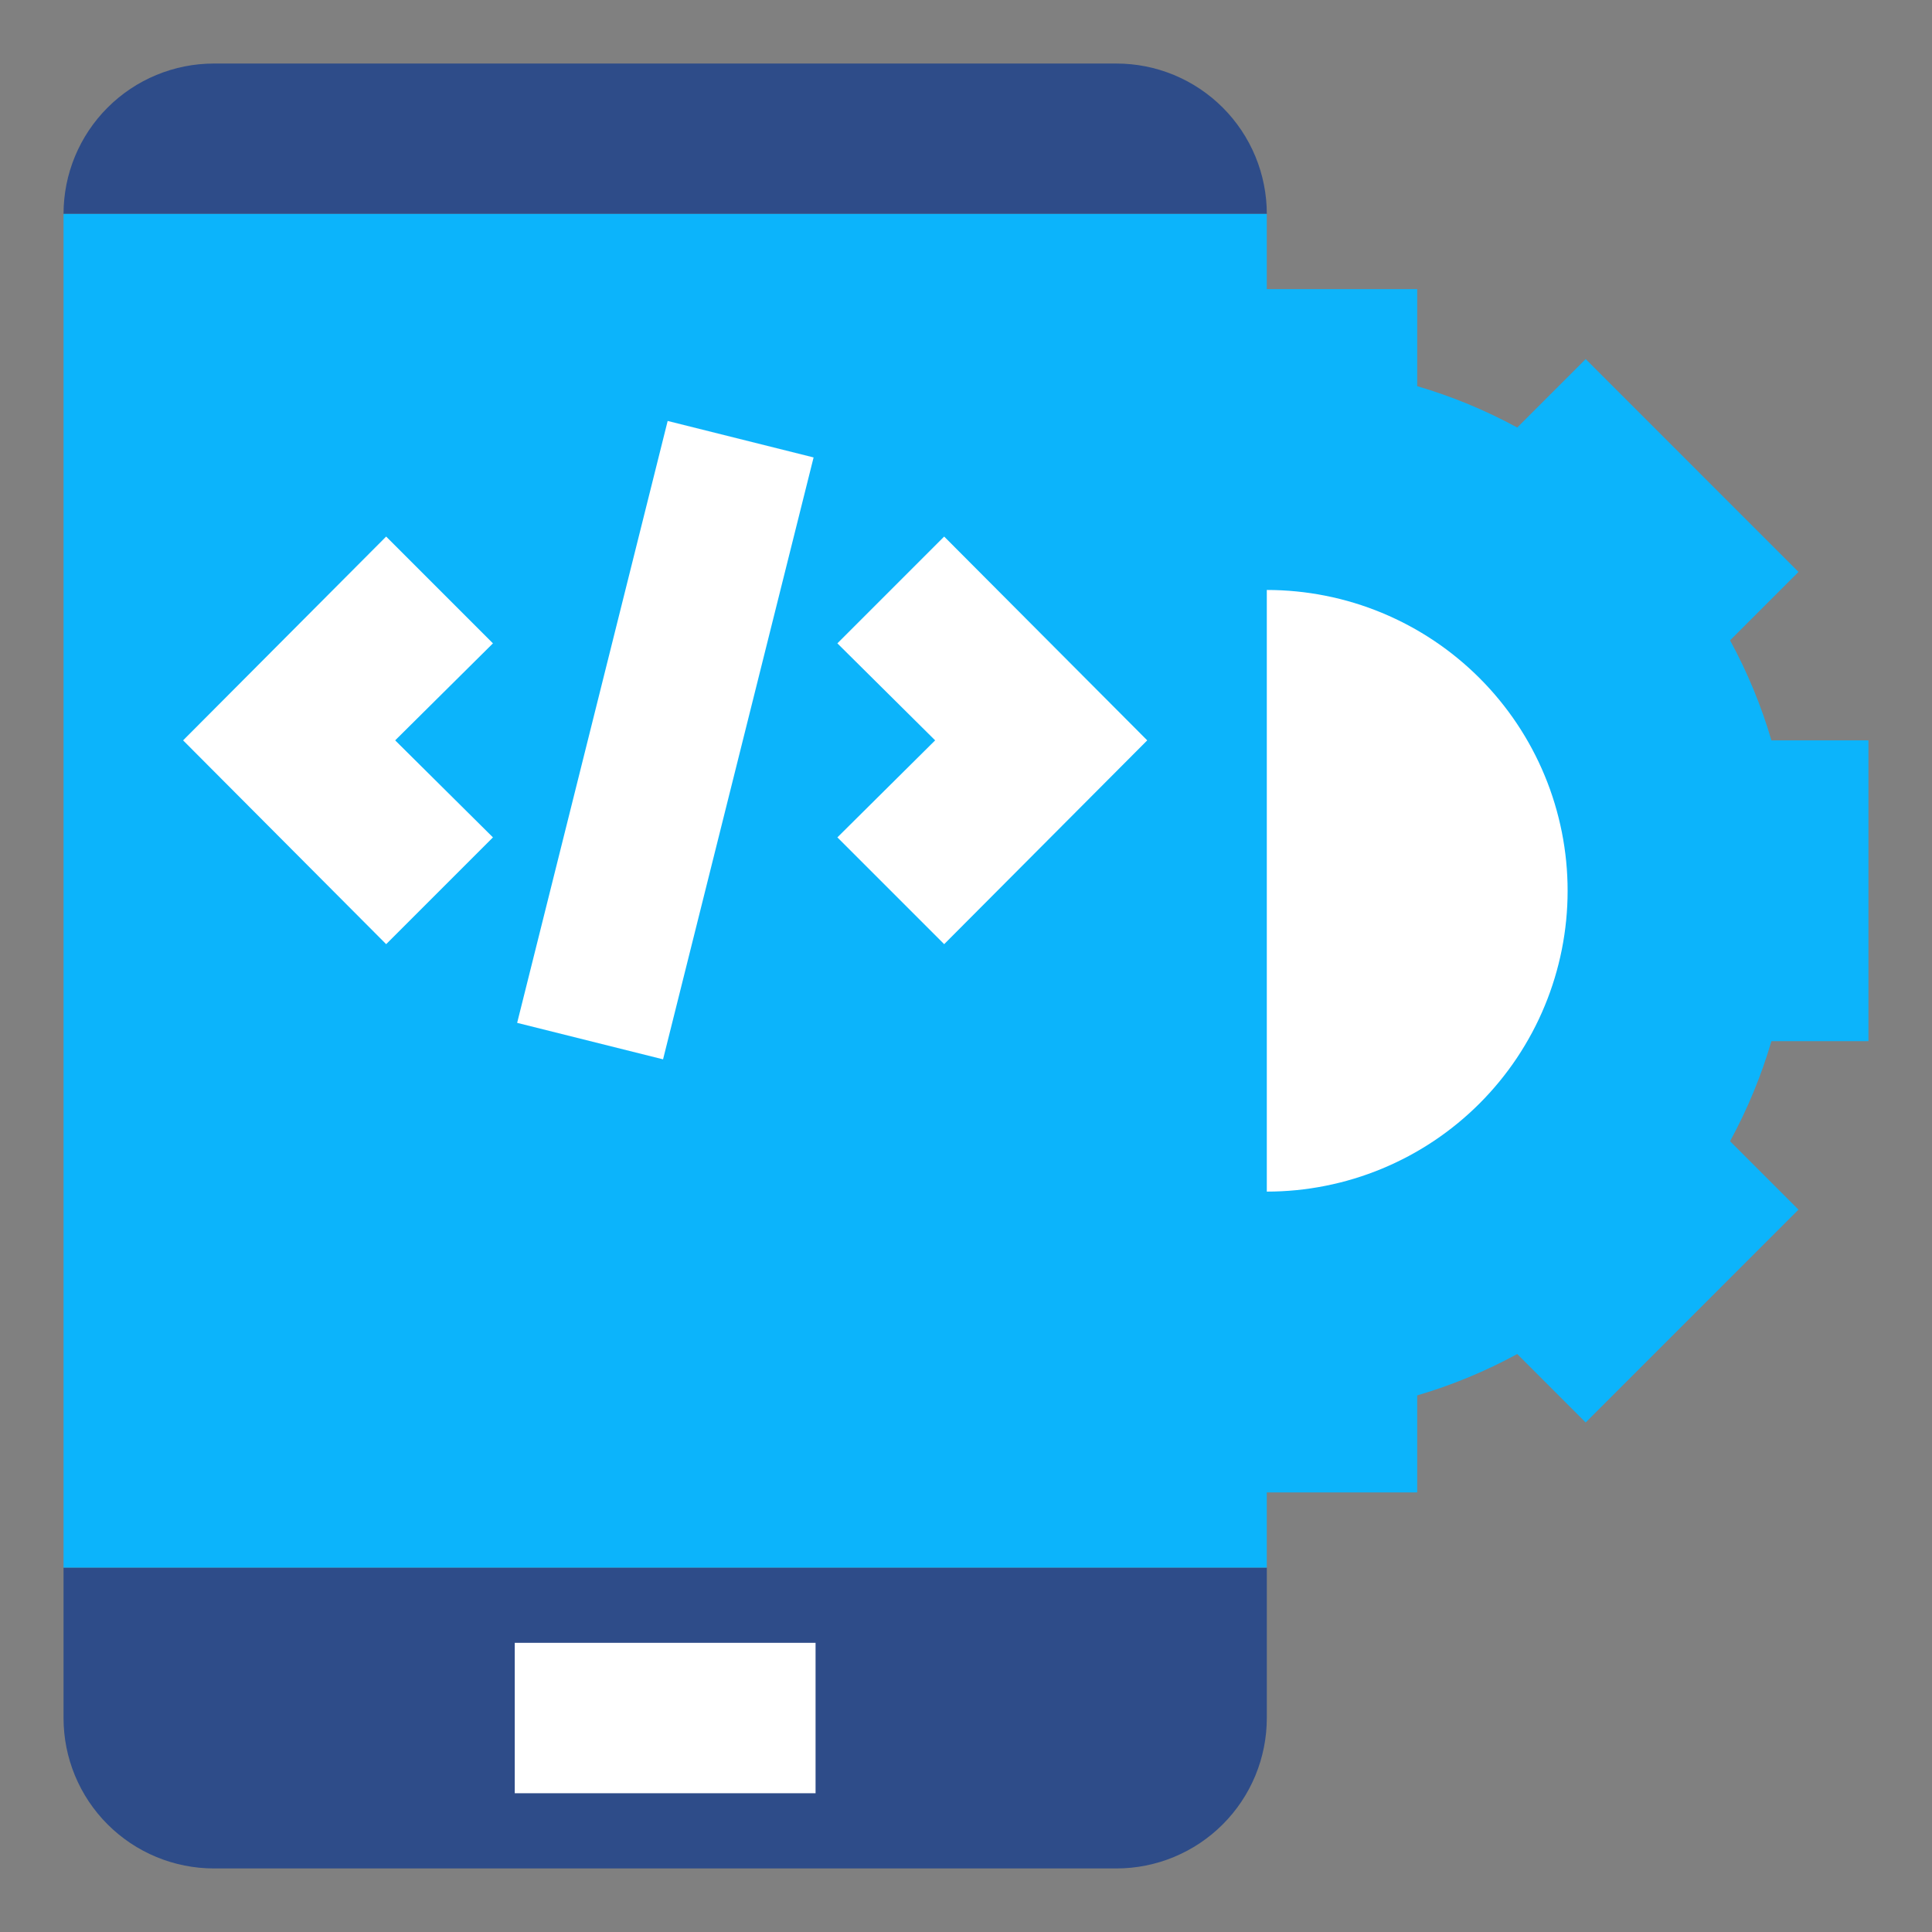 <svg xmlns="http://www.w3.org/2000/svg" xmlns:xlink="http://www.w3.org/1999/xlink" width="500" zoomAndPan="magnify" viewBox="0 0 375 375" height="500" preserveAspectRatio="xMidYMid meet" version="1.0"><rect x="0" y="0" width="375" height="375" fill="#808080" stroke="none"/><defs><clipPath id="ec97f16353"><path d="M 129 56 L 362.582 56 L 362.582 290 L 129 290 Z M 129 56 " clip-rule="nonzero"/></clipPath><clipPath id="867dae45aa"><path d="M 12.332 12.332 L 246 12.332 L 246 42 L 12.332 42 Z M 12.332 12.332 " clip-rule="nonzero"/></clipPath><clipPath id="0999e7fe69"><path d="M 12.332 304 L 246 304 L 246 362.582 L 12.332 362.582 Z M 12.332 304 " clip-rule="nonzero"/></clipPath><clipPath id="2629ff80c2"><path d="M 12.332 41 L 246 41 L 246 305 L 12.332 305 Z M 12.332 41 " clip-rule="nonzero"/></clipPath></defs><g clip-path="url(#ec97f16353)"><path fill="#0cb4fb" d="M 362.664 202.094 L 362.664 143.703 L 343.832 143.703 C 341.848 136.945 339.172 130.477 335.805 124.289 L 349.086 111.008 L 307.777 69.695 L 294.492 82.98 C 288.309 79.613 281.836 76.938 275.078 74.953 L 275.078 56.121 L 216.691 56.121 L 216.691 74.953 C 209.934 76.938 203.461 79.613 197.277 82.98 L 183.992 69.695 L 142.684 111.008 L 155.965 124.289 C 152.598 130.477 149.922 136.945 147.938 143.703 L 129.109 143.703 L 129.109 202.094 L 147.938 202.094 C 149.922 208.852 152.598 215.32 155.965 221.508 L 142.684 234.789 L 183.992 276.102 L 197.277 262.816 C 203.461 266.184 209.934 268.863 216.691 270.848 L 216.691 289.676 L 275.078 289.676 L 275.078 270.848 C 281.836 268.863 288.309 266.184 294.492 262.816 L 307.777 276.102 L 349.086 234.789 L 335.805 221.508 C 339.172 215.32 341.848 208.852 343.832 202.094 Z M 362.664 202.094 " fill-opacity="1" fill-rule="nonzero"/></g><path fill="#ffffff" d="M 304.273 172.898 C 304.273 174.812 304.18 176.719 303.992 178.621 C 303.805 180.523 303.523 182.414 303.152 184.289 C 302.777 186.164 302.312 188.02 301.758 189.848 C 301.203 191.68 300.562 193.477 299.828 195.242 C 299.098 197.012 298.281 198.738 297.379 200.422 C 296.477 202.109 295.496 203.746 294.434 205.34 C 293.371 206.93 292.234 208.461 291.02 209.941 C 289.809 211.418 288.523 212.832 287.172 214.188 C 285.82 215.539 284.406 216.82 282.926 218.035 C 281.449 219.246 279.914 220.387 278.324 221.449 C 276.734 222.512 275.094 223.492 273.41 224.395 C 271.723 225.293 269.996 226.109 268.23 226.844 C 266.461 227.574 264.664 228.219 262.836 228.773 C 261.004 229.328 259.152 229.793 257.277 230.164 C 255.398 230.539 253.512 230.82 251.609 231.008 C 249.703 231.195 247.797 231.289 245.887 231.289 C 243.973 231.289 242.066 231.195 240.16 231.008 C 238.258 230.82 236.371 230.539 234.492 230.164 C 232.617 229.793 230.766 229.328 228.934 228.773 C 227.105 228.219 225.309 227.574 223.539 226.844 C 221.773 226.109 220.047 225.293 218.359 224.395 C 216.676 223.492 215.035 222.512 213.445 221.449 C 211.855 220.387 210.32 219.246 208.844 218.035 C 207.363 216.82 205.949 215.539 204.598 214.188 C 203.246 212.832 201.965 211.418 200.75 209.941 C 199.535 208.461 198.398 206.93 197.336 205.34 C 196.273 203.746 195.293 202.109 194.391 200.422 C 193.488 198.738 192.672 197.012 191.941 195.242 C 191.207 193.477 190.566 191.68 190.012 189.848 C 189.457 188.02 188.992 186.164 188.617 184.289 C 188.246 182.414 187.965 180.523 187.777 178.621 C 187.59 176.719 187.496 174.812 187.496 172.898 C 187.496 170.988 187.59 169.078 187.777 167.176 C 187.965 165.273 188.246 163.383 188.617 161.508 C 188.992 159.633 189.457 157.781 190.012 155.949 C 190.566 154.121 191.207 152.32 191.941 150.555 C 192.672 148.789 193.488 147.062 194.391 145.375 C 195.293 143.688 196.273 142.051 197.336 140.461 C 198.398 138.871 199.535 137.336 200.75 135.859 C 201.965 134.379 203.246 132.965 204.598 131.613 C 205.949 130.262 207.363 128.977 208.844 127.766 C 210.32 126.551 211.855 125.414 213.445 124.352 C 215.035 123.289 216.676 122.305 218.359 121.406 C 220.047 120.504 221.773 119.688 223.539 118.953 C 225.309 118.223 227.105 117.578 228.934 117.023 C 230.766 116.469 232.617 116.004 234.492 115.633 C 236.371 115.258 238.258 114.98 240.16 114.793 C 242.066 114.605 243.973 114.512 245.887 114.512 C 247.797 114.512 249.703 114.605 251.609 114.793 C 253.512 114.98 255.398 115.258 257.277 115.633 C 259.152 116.004 261.004 116.469 262.836 117.023 C 264.664 117.578 266.461 118.223 268.23 118.953 C 269.996 119.688 271.723 120.504 273.41 121.406 C 275.094 122.305 276.734 123.289 278.324 124.352 C 279.914 125.414 281.449 126.551 282.926 127.766 C 284.406 128.977 285.82 130.262 287.172 131.613 C 288.523 132.965 289.809 134.379 291.02 135.859 C 292.234 137.336 293.371 138.871 294.434 140.461 C 295.496 142.051 296.477 143.688 297.379 145.375 C 298.281 147.062 299.098 148.789 299.828 150.555 C 300.562 152.32 301.203 154.121 301.758 155.949 C 302.312 157.781 302.777 159.633 303.152 161.508 C 303.523 163.383 303.805 165.273 303.992 167.176 C 304.18 169.078 304.273 170.988 304.273 172.898 Z M 304.273 172.898 " fill-opacity="1" fill-rule="nonzero"/><g clip-path="url(#867dae45aa)"><path fill="#2e4c89" d="M 245.887 41.523 L 12.332 41.523 C 12.332 40.566 12.379 39.613 12.473 38.664 C 12.566 37.711 12.703 36.766 12.891 35.828 C 13.078 34.891 13.309 33.965 13.586 33.051 C 13.863 32.137 14.188 31.234 14.551 30.352 C 14.918 29.469 15.328 28.605 15.777 27.762 C 16.227 26.918 16.719 26.102 17.25 25.305 C 17.781 24.512 18.352 23.742 18.957 23.004 C 19.562 22.266 20.203 21.559 20.883 20.883 C 21.559 20.203 22.266 19.562 23.004 18.957 C 23.742 18.352 24.512 17.781 25.305 17.25 C 26.102 16.719 26.918 16.227 27.762 15.777 C 28.605 15.328 29.469 14.918 30.352 14.551 C 31.234 14.188 32.137 13.863 33.051 13.586 C 33.965 13.309 34.891 13.078 35.828 12.891 C 36.766 12.703 37.711 12.566 38.664 12.473 C 39.613 12.379 40.566 12.332 41.523 12.332 L 216.691 12.332 C 217.648 12.332 218.602 12.379 219.551 12.473 C 220.504 12.566 221.449 12.703 222.387 12.891 C 223.324 13.078 224.25 13.309 225.164 13.586 C 226.082 13.863 226.98 14.188 227.863 14.551 C 228.746 14.918 229.609 15.328 230.453 15.777 C 231.297 16.227 232.113 16.719 232.91 17.25 C 233.703 17.781 234.473 18.352 235.211 18.957 C 235.949 19.562 236.656 20.203 237.336 20.883 C 238.012 21.559 238.652 22.266 239.258 23.004 C 239.863 23.742 240.434 24.512 240.965 25.305 C 241.496 26.102 241.988 26.918 242.438 27.762 C 242.887 28.605 243.297 29.469 243.664 30.352 C 244.027 31.234 244.352 32.137 244.629 33.051 C 244.906 33.965 245.137 34.891 245.324 35.828 C 245.512 36.766 245.652 37.711 245.746 38.664 C 245.84 39.613 245.887 40.566 245.887 41.523 Z M 245.887 41.523 " fill-opacity="1" fill-rule="nonzero"/></g><g clip-path="url(#0999e7fe69)"><path fill="#2e4c89" d="M 12.332 304.273 L 245.887 304.273 L 245.887 333.469 C 245.887 334.426 245.84 335.379 245.746 336.328 C 245.652 337.281 245.512 338.227 245.324 339.164 C 245.137 340.102 244.906 341.027 244.629 341.941 C 244.352 342.859 244.027 343.758 243.664 344.641 C 243.297 345.523 242.887 346.387 242.438 347.23 C 241.988 348.074 241.496 348.891 240.965 349.688 C 240.434 350.48 239.863 351.25 239.258 351.988 C 238.652 352.727 238.012 353.434 237.336 354.109 C 236.656 354.789 235.949 355.43 235.211 356.035 C 234.473 356.641 233.703 357.211 232.91 357.742 C 232.113 358.273 231.297 358.766 230.453 359.215 C 229.609 359.664 228.746 360.074 227.863 360.441 C 226.98 360.805 226.082 361.129 225.164 361.406 C 224.25 361.684 223.324 361.914 222.387 362.102 C 221.449 362.289 220.504 362.43 219.551 362.523 C 218.602 362.617 217.648 362.664 216.691 362.664 L 41.523 362.664 C 40.566 362.664 39.613 362.617 38.664 362.523 C 37.711 362.43 36.766 362.289 35.828 362.102 C 34.891 361.914 33.965 361.684 33.051 361.406 C 32.137 361.129 31.234 360.805 30.352 360.441 C 29.469 360.074 28.605 359.664 27.762 359.215 C 26.918 358.766 26.102 358.273 25.305 357.742 C 24.512 357.211 23.742 356.641 23.004 356.035 C 22.266 355.43 21.559 354.789 20.883 354.109 C 20.203 353.434 19.562 352.727 18.957 351.988 C 18.352 351.25 17.781 350.48 17.25 349.688 C 16.719 348.891 16.227 348.074 15.777 347.23 C 15.328 346.387 14.918 345.523 14.551 344.641 C 14.188 343.758 13.863 342.859 13.586 341.941 C 13.309 341.027 13.078 340.102 12.891 339.164 C 12.703 338.227 12.566 337.281 12.473 336.328 C 12.379 335.379 12.332 334.426 12.332 333.469 Z M 12.332 304.273 " fill-opacity="1" fill-rule="nonzero"/></g><g clip-path="url(#2629ff80c2)"><path fill="#0cb4fb" d="M 12.332 41.523 L 245.887 41.523 L 245.887 304.273 L 12.332 304.273 Z M 12.332 41.523 " fill-opacity="1" fill-rule="nonzero"/></g><path fill="#ffffff" d="M 74.953 183.262 L 35.539 143.703 L 74.953 104.145 L 95.68 124.875 L 76.703 143.703 L 95.68 162.535 Z M 74.953 183.262 " fill-opacity="1" fill-rule="nonzero"/><path fill="#ffffff" d="M 183.262 183.262 L 162.535 162.535 L 181.512 143.703 L 162.535 124.875 L 183.262 104.145 L 222.676 143.703 Z M 183.262 183.262 " fill-opacity="1" fill-rule="nonzero"/><path fill="#ffffff" d="M 100.379 198.535 L 129.594 81.707 L 157.918 88.789 L 128.699 205.617 Z M 100.379 198.535 " fill-opacity="1" fill-rule="nonzero"/><path fill="#ffffff" d="M 99.914 318.871 L 158.301 318.871 L 158.301 348.066 L 99.914 348.066 Z M 99.914 318.871 " fill-opacity="1" fill-rule="nonzero"/></svg>